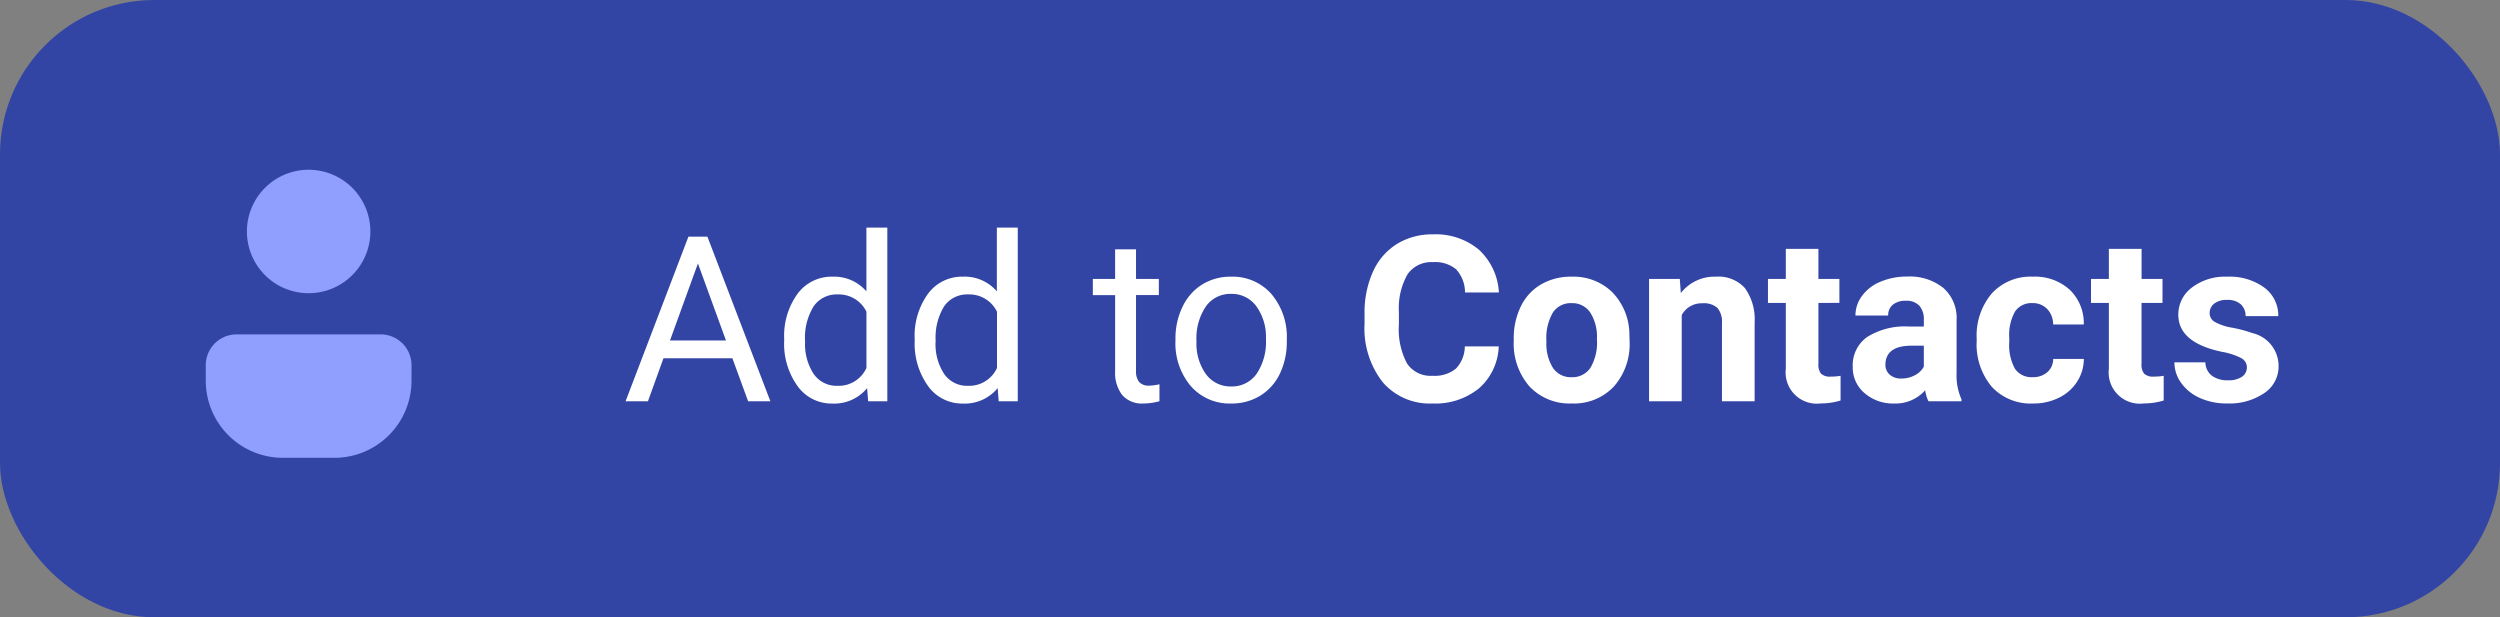 <svg xmlns="http://www.w3.org/2000/svg" width="162" height="40" viewBox="0 0 162 40">
  <rect x="0" y="0" width="162" height="40" fill="#808080" stroke="none"/>
  <g id="Button" transform="translate(-394 -501)">
    <rect id="Rectangle_109" data-name="Rectangle 109" width="162" height="40" rx="10" transform="translate(394 501)" fill="#3245a4"/>
    <g id="Group_157413" data-name="Group 157413" transform="translate(407.333 512)">
      <path id="Path_195121" data-name="Path 195121" d="M4,0A4,4,0,1,1,0,4,4,4,0,0,1,4,0Z" transform="translate(2.667)" fill="#909efd"/>
      <path id="Path_195120" data-name="Path 195120" d="M2,0h9.333a2,2,0,0,1,2,2V3a5,5,0,0,1-5,5H5A5,5,0,0,1,0,3V2A2,2,0,0,1,2,0Z" transform="translate(0 10.667)" fill="#909efd"/>
    </g>
    <path id="Path_195119" data-name="Path 195119" d="M7.126-2.783H2.659L1.655,0H.205L4.277-10.664h1.23L9.587,0H8.145ZM3.083-3.94H6.709L4.893-8.928Zm7.4-.088a4.642,4.642,0,0,1,.864-2.933,2.733,2.733,0,0,1,2.263-1.11,2.748,2.748,0,0,1,2.2.952V-11.25h1.355V0H15.923l-.066-.85a2.759,2.759,0,0,1-2.263,1A2.707,2.707,0,0,1,11.349-.981a4.7,4.7,0,0,1-.868-2.944Zm1.355.154a3.515,3.515,0,0,0,.557,2.109A1.8,1.8,0,0,0,13.931-1a1.977,1.977,0,0,0,1.882-1.157V-5.8a1.992,1.992,0,0,0-1.868-1.121,1.808,1.808,0,0,0-1.553.769A3.87,3.87,0,0,0,11.836-3.875Zm7.1-.154A4.642,4.642,0,0,1,19.8-6.962a2.733,2.733,0,0,1,2.263-1.11,2.748,2.748,0,0,1,2.2.952V-11.25h1.355V0H24.382l-.066-.85a2.759,2.759,0,0,1-2.263,1A2.707,2.707,0,0,1,19.808-.981a4.7,4.7,0,0,1-.868-2.944Zm1.355.154a3.515,3.515,0,0,0,.557,2.109A1.8,1.8,0,0,0,22.39-1a1.977,1.977,0,0,0,1.882-1.157V-5.8A1.992,1.992,0,0,0,22.4-6.921a1.808,1.808,0,0,0-1.553.769A3.87,3.87,0,0,0,20.3-3.875ZM33.281-9.844v1.919h1.479v1.047H33.281v4.915a1.1,1.1,0,0,0,.2.714.833.833,0,0,0,.674.238A3.281,3.281,0,0,0,34.8-1.1V0a3.928,3.928,0,0,1-1.04.146A1.687,1.687,0,0,1,32.388-.4a2.36,2.36,0,0,1-.461-1.56V-6.877H30.483V-7.925h1.443V-9.844Zm2.556,5.808A4.681,4.681,0,0,1,36.3-6.13,3.415,3.415,0,0,1,37.57-7.566a3.469,3.469,0,0,1,1.864-.505,3.342,3.342,0,0,1,2.618,1.121,4.311,4.311,0,0,1,1,2.981v.1A4.722,4.722,0,0,1,42.609-1.8,3.365,3.365,0,0,1,41.342-.366a3.509,3.509,0,0,1-1.893.513A3.334,3.334,0,0,1,36.837-.974a4.29,4.29,0,0,1-1-2.966Zm1.362.161a3.39,3.39,0,0,0,.612,2.117,1.957,1.957,0,0,0,1.637.8,1.945,1.945,0,0,0,1.641-.809A3.707,3.707,0,0,0,41.7-4.036a3.384,3.384,0,0,0-.619-2.113,1.968,1.968,0,0,0-1.644-.809,1.946,1.946,0,0,0-1.619.8A3.68,3.68,0,0,0,37.2-3.875Zm19.585.322a3.774,3.774,0,0,1-1.271,2.71,4.463,4.463,0,0,1-3.021.989,4.013,4.013,0,0,1-3.226-1.381,5.661,5.661,0,0,1-1.176-3.79v-.652a6.393,6.393,0,0,1,.542-2.71,4.062,4.062,0,0,1,1.549-1.8,4.339,4.339,0,0,1,2.34-.626,4.348,4.348,0,0,1,2.974.989,4.055,4.055,0,0,1,1.3,2.776H54.6a2.227,2.227,0,0,0-.575-1.5,2.129,2.129,0,0,0-1.505-.465,1.867,1.867,0,0,0-1.644.787,4.413,4.413,0,0,0-.56,2.443v.806a4.723,4.723,0,0,0,.524,2.527,1.832,1.832,0,0,0,1.652.8,2.169,2.169,0,0,0,1.52-.465,2.1,2.1,0,0,0,.575-1.439Zm.974-.483a4.7,4.7,0,0,1,.454-2.1A3.324,3.324,0,0,1,59.52-7.566,3.814,3.814,0,0,1,61.5-8.071a3.609,3.609,0,0,1,2.618.981,3.939,3.939,0,0,1,1.132,2.666l.015.542A4.142,4.142,0,0,1,64.248-.956a3.539,3.539,0,0,1-2.732,1.1,3.556,3.556,0,0,1-2.736-1.1A4.215,4.215,0,0,1,57.759-3.94Zm2.117.154A2.954,2.954,0,0,0,60.3-2.157a1.4,1.4,0,0,0,1.216.6,1.405,1.405,0,0,0,1.2-.59,3.233,3.233,0,0,0,.432-1.886,2.925,2.925,0,0,0-.432-1.714A1.405,1.405,0,0,0,61.5-6.357a1.382,1.382,0,0,0-1.2.6A3.287,3.287,0,0,0,59.875-3.882Zm8.643-4.043.066.916a2.767,2.767,0,0,1,2.278-1.062,2.3,2.3,0,0,1,1.875.74,3.451,3.451,0,0,1,.63,2.212V0H71.25V-5.068a1.373,1.373,0,0,0-.293-.978,1.312,1.312,0,0,0-.974-.3,1.456,1.456,0,0,0-1.34.762V0H66.526V-7.925ZM77.5-9.873v1.948H78.86v1.553H77.5v3.955a.944.944,0,0,0,.168.63.846.846,0,0,0,.645.19,3.376,3.376,0,0,0,.623-.051v1.6a4.358,4.358,0,0,1-1.282.19A2.021,2.021,0,0,1,75.388-2.1v-4.27H74.231V-7.925h1.157V-9.873ZM84.631,0a2.351,2.351,0,0,1-.212-.71,2.561,2.561,0,0,1-2,.857,2.814,2.814,0,0,1-1.93-.674,2.167,2.167,0,0,1-.765-1.7,2.24,2.24,0,0,1,.934-1.934,4.608,4.608,0,0,1,2.7-.681h.974V-5.3a1.306,1.306,0,0,0-.282-.879,1.109,1.109,0,0,0-.89-.33,1.261,1.261,0,0,0-.839.256.871.871,0,0,0-.3.7H79.9a2.126,2.126,0,0,1,.425-1.274,2.808,2.808,0,0,1,1.2-.919,4.378,4.378,0,0,1,1.743-.333,3.459,3.459,0,0,1,2.325.736,2.575,2.575,0,0,1,.861,2.069v3.435A3.789,3.789,0,0,0,86.77-.125V0Zm-1.75-1.472a1.823,1.823,0,0,0,.864-.209,1.371,1.371,0,0,0,.586-.56V-3.6H83.54q-1.589,0-1.692,1.1l-.007.125a.847.847,0,0,0,.278.652A1.081,1.081,0,0,0,82.881-1.472Zm8.5-.088a1.388,1.388,0,0,0,.952-.322,1.129,1.129,0,0,0,.381-.857h1.985a2.715,2.715,0,0,1-.439,1.476,2.9,2.9,0,0,1-1.183,1.04,3.7,3.7,0,0,1-1.659.37,3.44,3.44,0,0,1-2.681-1.08,4.275,4.275,0,0,1-.981-2.985v-.139a4.226,4.226,0,0,1,.974-2.922A3.4,3.4,0,0,1,91.4-8.071a3.333,3.333,0,0,1,2.384.846,3,3,0,0,1,.912,2.252H92.71a1.443,1.443,0,0,0-.381-1,1.273,1.273,0,0,0-.967-.385,1.275,1.275,0,0,0-1.117.538,3.116,3.116,0,0,0-.377,1.747v.22a3.155,3.155,0,0,0,.374,1.758A1.292,1.292,0,0,0,91.377-1.56Zm7.061-8.313v1.948h1.355v1.553H98.438v3.955a.944.944,0,0,0,.168.63.846.846,0,0,0,.645.19,3.376,3.376,0,0,0,.623-.051v1.6a4.358,4.358,0,0,1-1.282.19A2.021,2.021,0,0,1,96.321-2.1v-4.27H95.164V-7.925h1.157V-9.873Zm6.826,7.683a.682.682,0,0,0-.385-.612,4.368,4.368,0,0,0-1.234-.4q-2.827-.593-2.827-2.4a2.178,2.178,0,0,1,.875-1.761,3.531,3.531,0,0,1,2.289-.707,3.8,3.8,0,0,1,2.413.71,2.239,2.239,0,0,1,.9,1.846h-2.117a1.024,1.024,0,0,0-.293-.751,1.24,1.24,0,0,0-.916-.3,1.267,1.267,0,0,0-.828.242.763.763,0,0,0-.293.615.652.652,0,0,0,.333.568,3.428,3.428,0,0,0,1.124.374,9.183,9.183,0,0,1,1.333.355,2.19,2.19,0,0,1,1.677,2.131,2.067,2.067,0,0,1-.93,1.754,4.013,4.013,0,0,1-2.4.67,4.191,4.191,0,0,1-1.769-.355,2.968,2.968,0,0,1-1.212-.974,2.263,2.263,0,0,1-.439-1.337h2.007a1.105,1.105,0,0,0,.417.864,1.656,1.656,0,0,0,1.04.3,1.533,1.533,0,0,0,.919-.231A.718.718,0,0,0,105.264-2.19Z" transform="translate(434.333 527)" fill="#fff"/>
  </g>
</svg>
